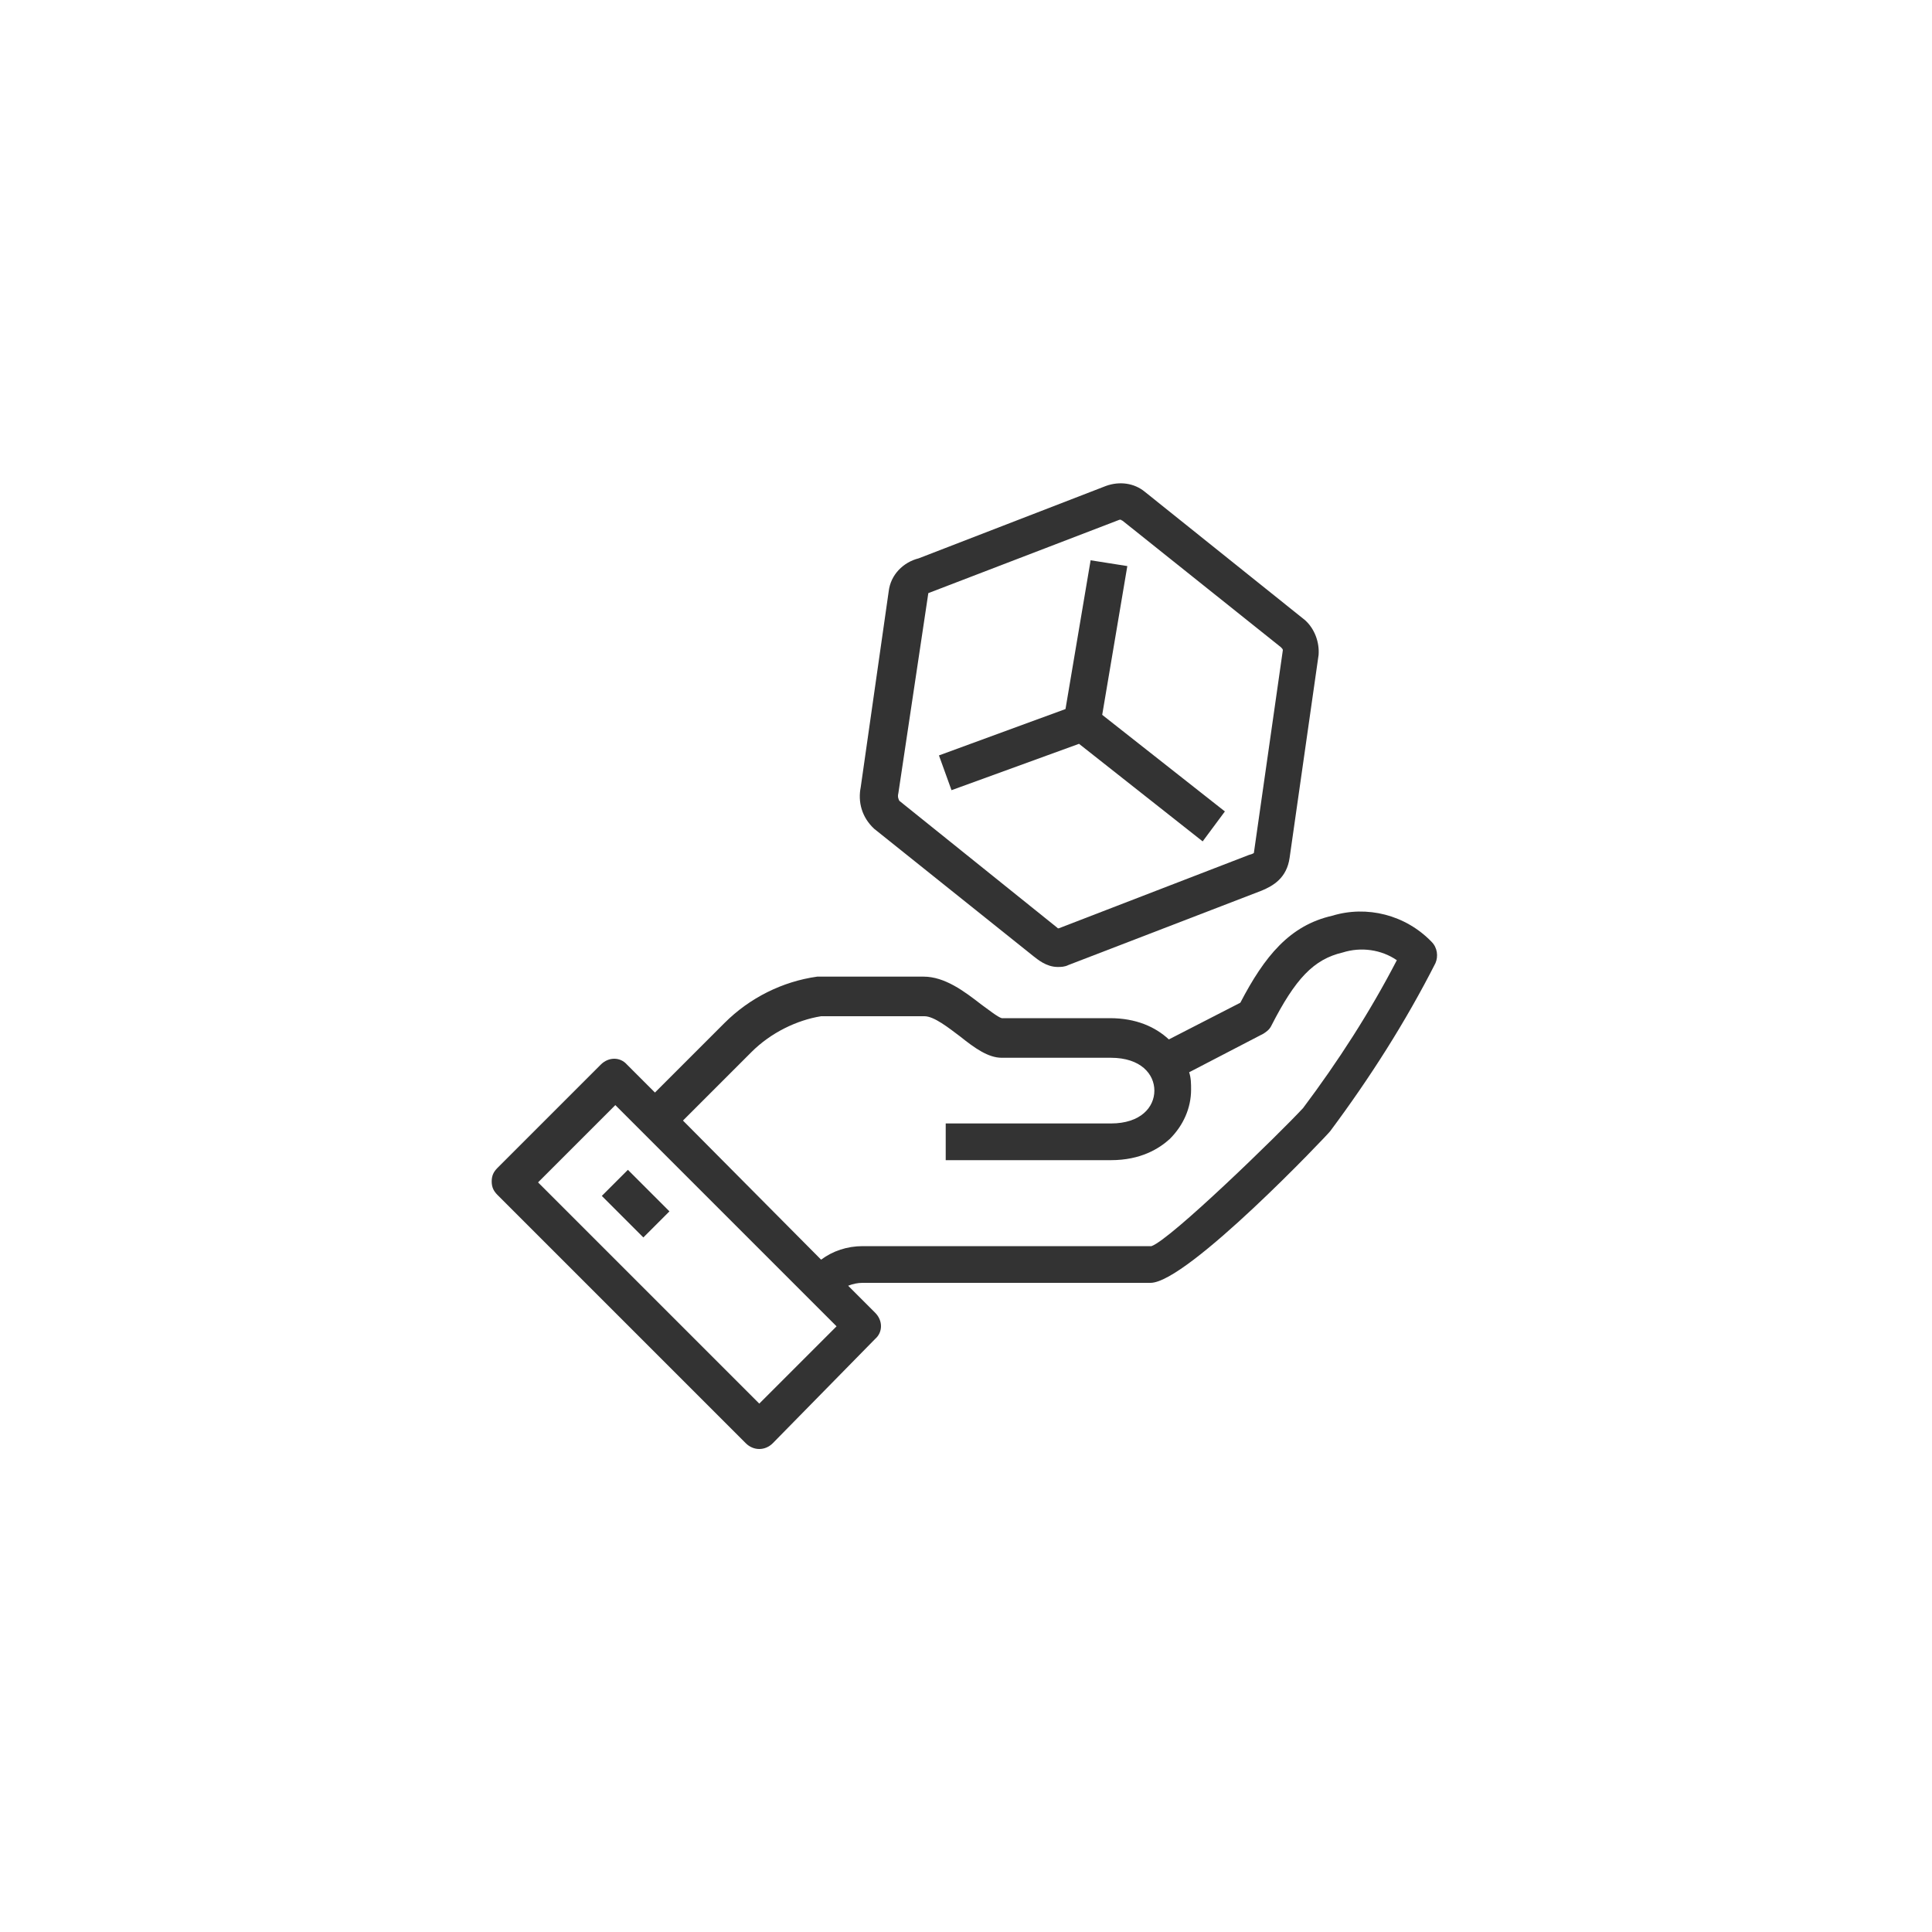 <?xml version="1.0" encoding="utf-8"?>
<!-- Generator: Adobe Illustrator 25.3.1, SVG Export Plug-In . SVG Version: 6.00 Build 0)  -->
<svg version="1.1" id="Ebene_1" xmlns="http://www.w3.org/2000/svg" xmlns:xlink="http://www.w3.org/1999/xlink" x="0px" y="0px"
	 viewBox="0 0 200 200" style="enable-background:new 0 0 200 200;" xml:space="preserve">
<style type="text/css">
	.st0{fill:#333333;}
</style>
<g>
	<path class="st0" d="M78.6,150c-0.5,0-1-0.2-1.4-0.6l-25.7-25.7c-0.4-0.4-0.6-0.8-0.6-1.4s0.2-1,0.6-1.4l10.7-10.7
		c0.8-0.8,2-0.8,2.7,0l2.9,2.9l7.2-7.2c2.6-2.6,6-4.3,9.6-4.8l11,0c2.2,0,4.2,1.5,6,2.9c0.7,0.5,1.7,1.3,2.1,1.4l11.2,0
		c2.7,0,4.7,0.9,6.1,2.2l7.4-3.8c2.5-4.8,5.1-8,9.5-9c3.6-1.1,7.6-0.1,10.3,2.7c0.6,0.6,0.7,1.5,0.4,2.2
		c-3.1,6.1-6.8,11.9-10.9,17.4c-0.2,0.3-14.8,15.7-18.6,15.7H89.3c-0.5,0-1,0.1-1.5,0.3l2.8,2.8c0.8,0.8,0.8,2,0,2.7L80,149.4
		C79.6,149.8,79.1,150,78.6,150z M55.7,122.4l22.9,22.9l8-8l-22.9-22.9L55.7,122.4z M70.7,116L85,130.4c1.2-0.9,2.7-1.4,4.3-1.4
		h29.9c2-0.7,13.2-11.6,15.7-14.3c3.6-4.8,6.9-9.9,9.7-15.3c-1.6-1.1-3.7-1.4-5.6-0.8c-3,0.7-4.9,2.7-7.4,7.6
		c-0.2,0.4-0.5,0.6-0.8,0.8l-7.7,4c0.2,0.6,0.2,1.2,0.2,1.8c0,1.9-0.8,3.7-2.2,5.1c-1.1,1-3,2.2-6.1,2.2H97.9v-3.8H115
		c3.1,0,4.5-1.7,4.5-3.4c0-1.7-1.4-3.4-4.5-3.4h-11.3c-1.4,0-2.8-1-4.3-2.2c-1.2-0.9-2.7-2.1-3.7-2.1H85c-2.5,0.4-5.2,1.7-7.2,3.7
		L70.7,116z M66.6,128.1l-4.3-4.3l2.7-2.7l4.3,4.3L66.6,128.1z"/>
	<path class="st0" d="M109.5,100.1c-1.2,0-2.1-0.8-2.5-1.1L90.5,85.8c-1.3-1.2-1.7-2.8-1.4-4.3l2.9-20.3c0.2-1.7,1.5-3,3.1-3.4
		l19.4-7.5c1.4-0.5,2.9-0.3,4,0.6l16.6,13.3c1,0.9,1.5,2.3,1.4,3.6l-3,21c-0.3,2.1-1.7,2.9-2.9,3.4l-20,7.7
		C110.2,100.1,109.8,100.1,109.5,100.1z M109.2,96.3C109.2,96.3,109.2,96.3,109.2,96.3L109.2,96.3z M116,53.8c0,0-0.1,0-0.1,0
		l-19.8,7.6l-3.1,20.7c-0.1,0.4,0,0.6,0.1,0.8L109.4,96c0.1,0.1,0.1,0.1,0.2,0.1l19.7-7.6c0.4-0.1,0.5-0.2,0.5-0.2l3-21
		c0-0.1-0.1-0.2-0.2-0.3l-16.4-13.1C116.1,53.9,116.1,53.8,116,53.8z M124.5,87.1l-12.8-10.1l-13.2,4.8l-1.3-3.6l13.1-4.8l2.6-15.4
		l3.8,0.6l-2.6,15.4L126.8,84L124.5,87.1z"/>
</g>
</svg>
